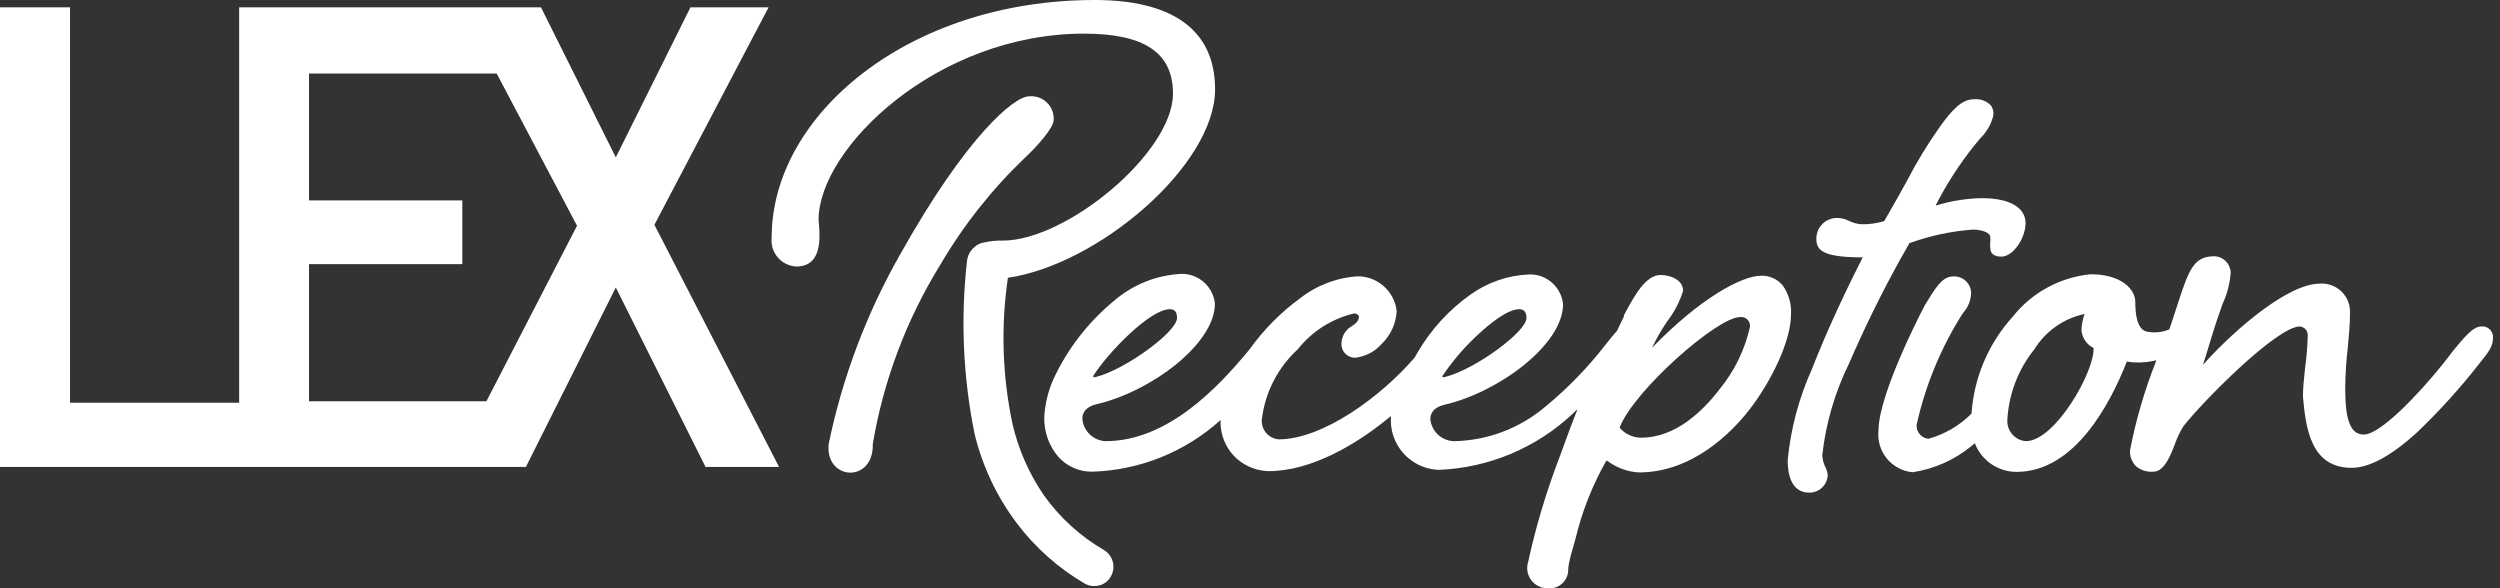 <svg xmlns="http://www.w3.org/2000/svg"
  xmlns:xlink="http://www.w3.org/1999/xlink" viewBox="0 0 136 32">
  <rect x="0" y="0" width="136" height="32" fill="#333333" stroke="none"/>
  <title>LEX Reception</title>
  <path fill="#FFFFFF"
    d="M64.24,14.9 C65.187,14.869 65.996,15.577 66.09,16.52 C66.09,18.73 62.57,21.32 59.65,21.99 C59.01,22.14 58.88,22.5 58.88,22.78 C58.934,23.442 59.467,23.962 60.13,24 C63.49,24 66.22,21.14 67.98,19 C68.741,17.937 69.666,17.002 70.72,16.23 C71.63,15.517 72.736,15.099 73.89,15.03 C74.962,15.048 75.855,15.856 75.98,16.92 C75.946,17.59 75.66,18.222 75.18,18.69 C74.809,19.123 74.287,19.399 73.72,19.46 C73.507,19.462 73.304,19.371 73.162,19.212 C73.02,19.054 72.954,18.841 72.98,18.63 C73.002,18.283 73.187,17.967 73.48,17.78 C73.67,17.67 73.93,17.48 73.93,17.23 C73.93,17.16 73.82,17.05 73.67,17.05 C72.456,17.335 71.374,18.022 70.6,19 C69.527,19.984 68.836,21.316 68.65,22.76 C68.61,23.033 68.686,23.311 68.858,23.527 C69.031,23.743 69.285,23.878 69.56,23.9 C71.96,23.9 75.11,21.59 76.96,19.45 L76.96,19.45 L77.149,19.117 C77.862,17.912 78.819,16.867 79.96,16.05 C80.897,15.37 82.013,14.981 83.17,14.93 C84.121,14.894 84.936,15.603 85.03,16.55 C85.03,18.76 81.5,21.35 78.57,22.02 C77.94,22.17 77.81,22.53 77.81,22.81 C77.88,23.474 78.432,23.984 79.1,24 C80.924,23.965 82.68,23.301 84.07,22.12 C85.286,21.119 86.386,19.985 87.35,18.74 C87.54,18.5 87.76,18.22 87.97,17.99 L87.97,17.99 L88.053,17.81 C88.161,17.579 88.26,17.382 88.34,17.23 L88.34,17.23 L88.34,17.15 C88.92,16.07 89.52,14.96 90.34,14.96 C90.81,14.96 91.56,15.19 91.56,15.82 C91.372,16.424 91.077,16.99 90.69,17.49 C90.379,17.944 90.105,18.422 89.87,18.92 C92.49,16.22 94.75,15 95.81,15 C96.266,14.986 96.703,15.185 96.99,15.54 C97.31,15.998 97.465,16.552 97.43,17.11 C97.43,18.61 96.28,20.86 95.15,22.31 C94.15,23.58 92.04,25.7 89.15,25.7 C88.53,25.663 87.935,25.444 87.44,25.07 L87.44,25.07 L87.38,25.07 C86.626,26.394 86.064,27.818 85.71,29.3 C85.63,29.61 85.31,30.59 85.31,31 C85.311,31.282 85.194,31.551 84.986,31.741 C84.779,31.931 84.5,32.025 84.22,32 C83.857,32.013 83.511,31.847 83.295,31.555 C83.079,31.263 83.021,30.883 83.14,30.54 C83.18,30.35 83.26,29.99 83.37,29.54 C83.773,27.917 84.277,26.32 84.88,24.76 L84.88,24.76 L85.12,24.1 C85.32,23.54 85.55,22.94 85.79,22.33 C85.797,22.314 85.797,22.296 85.79,22.28 L85.79,22.28 L85.535,22.526 C83.557,24.376 80.975,25.455 78.26,25.56 C77.522,25.533 76.827,25.204 76.337,24.65 C75.848,24.096 75.607,23.366 75.67,22.63 L75.67,22.63 L75.466,22.798 C73.798,24.146 71.371,25.63 69,25.63 C68.397,25.611 67.816,25.393 67.35,25.01 C66.715,24.477 66.364,23.678 66.4,22.85 C64.475,24.589 61.993,25.585 59.4,25.66 C58.707,25.664 58.046,25.373 57.58,24.86 C57.05,24.245 56.775,23.451 56.81,22.64 C56.856,21.95 57.021,21.273 57.3,20.64 C58.07,18.978 59.205,17.512 60.62,16.35 C61.634,15.481 62.907,14.971 64.24,14.9 Z M59.56,1.03028697e-13 C63.63,1.03028697e-13 66.1,1.52 66.1,4.86 C66.1,9 59.74,14.4 54.83,15.11 C54.438,17.771 54.526,20.48 55.09,23.11 C55.413,24.472 55.982,25.763 56.77,26.92 C57.637,28.143 58.755,29.166 60.05,29.92 C60.549,30.215 60.719,30.857 60.43,31.36 C60.251,31.688 59.904,31.888 59.53,31.88 L59.53,31.88 L59.44,31.88 C59.284,31.868 59.134,31.82 59,31.74 C57.57,30.903 56.319,29.792 55.32,28.47 C54.221,27.013 53.434,25.345 53.01,23.57 C52.392,20.5 52.254,17.353 52.6,14.24 C52.623,13.934 52.767,13.649 53,13.45 C53.149,13.31 53.338,13.219 53.54,13.19 C53.868,13.114 54.204,13.08 54.54,13.09 C58.03,13.09 63.81,8.3 63.81,5.09 C63.81,2.83 62.2,1.83 58.97,1.83 C50.95,1.83 44.53,8.08 44.53,11.96 C44.65,13.14 44.65,14.45 43.37,14.5 C42.965,14.495 42.582,14.317 42.317,14.011 C42.051,13.706 41.929,13.302 41.98,12.9 C41.98,6.29 49.38,1.03028697e-13 59.56,1.03028697e-13 Z M107.38,5.4 C107.716,5.367 108.049,5.484 108.29,5.72 C108.429,5.899 108.477,6.131 108.42,6.35 C108.298,6.799 108.056,7.207 107.72,7.53 L107.72,7.53 L107.39,7.93 C106.588,8.938 105.887,10.023 105.3,11.17 L105.3,11.17 L105.35,11.17 C106.148,10.927 106.976,10.795 107.81,10.78 C109.38,10.78 110.19,11.32 110.19,12.14 C110.19,12.96 109.51,13.96 108.88,13.96 C108.48,13.96 108.27,13.8 108.27,13.48 C108.256,13.384 108.256,13.286 108.27,13.19 C108.28,13.087 108.28,12.983 108.27,12.88 C108.27,12.67 107.84,12.49 107.32,12.49 C106.141,12.577 104.98,12.826 103.87,13.23 L103.87,13.23 L103.356,14.141 C102.343,15.971 101.42,17.85 100.59,19.77 C99.818,21.34 99.324,23.031 99.13,24.77 C99.145,25 99.206,25.224 99.31,25.43 C99.371,25.563 99.412,25.705 99.43,25.85 C99.403,26.383 98.963,26.801 98.43,26.8 C97.46,26.8 97.25,25.84 97.25,25.03 C97.414,23.326 97.857,21.661 98.56,20.1 C99.45,17.81 100.56,15.52 101.33,14 L101.33,14 L101.107,13.999 C99.163,13.973 98.81,13.607 98.81,13 C98.804,12.685 98.93,12.382 99.158,12.165 C99.387,11.948 99.696,11.837 100.01,11.86 C100.213,11.871 100.41,11.926 100.59,12.02 C100.815,12.13 101.06,12.191 101.31,12.2 C101.713,12.204 102.114,12.146 102.5,12.03 C103,11.17 103.41,10.44 103.76,9.8 C104.273,8.808 104.855,7.852 105.5,6.94 C106.19,5.97 106.72,5.4 107.38,5.4 Z M55.98,5.24 C56.336,5.204 56.69,5.327 56.948,5.575 C57.207,5.823 57.342,6.173 57.32,6.53 C57.32,6.96 56.39,7.99 55.81,8.53 C53.993,10.256 52.428,12.228 51.16,14.39 C49.314,17.375 48.065,20.689 47.48,24.15 C47.54,26.31 44.87,26.15 45.08,24.15 C45.83,20.523 47.146,17.037 48.98,13.82 C52.59,7.38 55.18,5.24 55.98,5.24 Z M120.48,13.94 C120.95,13.965 121.325,14.34 121.35,14.81 C121.311,15.406 121.162,15.989 120.91,16.53 L120.91,16.53 L120.75,16.99 C120.55,17.52 120.18,18.75 119.98,19.41 L119.98,19.41 L119.84,19.85 L119.84,19.85 L120.003,19.669 C121.618,17.897 124.47,15.43 126.2,15.43 C126.637,15.398 127.067,15.555 127.38,15.861 C127.694,16.167 127.861,16.592 127.84,17.03 C127.84,17.65 127.78,18.26 127.72,18.9 C127.635,19.627 127.588,20.358 127.58,21.09 C127.58,22.38 127.7,23.64 128.58,23.64 C129.16,23.64 130.13,22.79 130.85,22.08 C131.788,21.144 132.657,20.141 133.45,19.08 C133.97,18.46 134.51,17.76 134.97,17.76 C135.141,17.739 135.312,17.795 135.438,17.913 C135.563,18.031 135.63,18.198 135.62,18.37 C135.62,18.82 135.42,19.11 134.89,19.76 C133.843,21.101 132.7,22.364 131.47,23.54 C130.07,24.81 128.88,25.45 127.93,25.45 C125.69,25.45 125.43,23.26 125.28,21.56 C125.28,21.09 125.34,20.56 125.4,19.99 C125.479,19.42 125.526,18.846 125.54,18.27 C125.551,18.145 125.512,18.021 125.431,17.925 C125.35,17.83 125.235,17.77 125.11,17.76 C123.86,17.76 119.77,21.9 118.77,23.2 C118.595,23.481 118.451,23.779 118.34,24.09 C118.08,24.78 117.77,25.56 117.24,25.65 C116.887,25.703 116.527,25.613 116.24,25.4 C115.992,25.177 115.856,24.854 115.87,24.52 C116.189,22.856 116.665,21.225 117.29,19.65 C117.295,19.634 117.295,19.616 117.29,19.6 L117.29,19.6 L117.029,19.657 C116.59,19.738 116.141,19.742 115.7,19.67 C114.81,21.93 112.88,25.67 109.7,25.67 C108.693,25.67 107.79,25.05 107.43,24.11 L107.43,24.11 L107.206,24.299 C106.295,25.035 105.202,25.516 104.04,25.69 C103.492,25.637 102.989,25.367 102.641,24.941 C102.294,24.515 102.131,23.967 102.19,23.42 C102.19,21.42 104.61,16.79 104.72,16.59 C105.23,15.76 105.63,15.04 106.23,15.04 C106.481,15.018 106.73,15.1 106.918,15.266 C107.107,15.432 107.22,15.669 107.23,15.92 C107.223,16.318 107.074,16.701 106.81,17 L106.81,17 L106.72,17.13 C105.561,18.974 104.729,21.003 104.26,23.13 C104.248,23.509 104.532,23.833 104.91,23.87 C105.796,23.624 106.602,23.152 107.25,22.5 C107.383,20.537 108.176,18.676 109.5,17.22 C110.542,15.909 112.073,15.078 113.74,14.92 C115.33,14.92 116.16,15.68 116.16,16.44 L116.16,16.44 L116.163,16.636 C116.192,17.52 116.42,17.994 116.84,18.05 C117.234,18.118 117.64,18.073 118.01,17.92 L118.01,17.92 L118.093,17.676 C118.252,17.203 118.377,16.826 118.48,16.5 C119.1,14.57 119.38,13.94 120.48,13.94 Z M3.81,0.4 L3.81,21.91 L13.01,21.91 L13.01,0.4 L29.43,0.4 L33.5,8.56 L37.56,0.4 L41.81,0.4 L35.6,12.23 L42.38,25.4 L38.38,25.4 L33.5,15.64 L28.61,25.4 L-7.99360578e-13,25.4 L-7.99360578e-13,0.4 L3.81,0.4 Z M113.4,17.08 L113.175,17.134 C112.137,17.416 111.24,18.081 110.67,19 C109.792,20.092 109.278,21.431 109.2,22.83 C109.16,23.427 109.604,23.947 110.2,24 C111.81,24 113.96,20.18 113.89,18.93 L113.89,18.93 L113.767,18.86 C113.453,18.654 113.251,18.31 113.23,17.93 C113.248,17.64 113.306,17.354 113.4,17.08 L113.4,17.08 Z M94.738,17.245 L94.65,17.25 C93.44,17.25 88.93,21.19 88.11,23.25 C88.111,23.261 88.114,23.271 88.12,23.28 C88.411,23.617 88.835,23.811 89.28,23.81 C91.14,23.81 92.62,22.38 93.54,21.18 C94.354,20.19 94.923,19.021 95.2,17.77 C95.214,17.623 95.159,17.477 95.052,17.376 C94.944,17.274 94.796,17.228 94.65,17.25 Z M27.02,4 L16.81,4 L16.81,10.9 L25.15,10.9 L25.15,14.37 L16.81,14.37 L16.81,21.83 L26.46,21.83 L31.39,12.28 L27.02,4 Z M82.65,16.82 C82,16.82 81,17.65 80.46,18.15 C79.702,18.839 79.03,19.618 78.46,20.47 L78.46,20.47 L78.5,20.53 L78.653,20.495 C80.23,20.093 83.04,18.055 83.04,17.3 C83.04,16.98 82.91,16.82 82.65,16.82 Z M63.64,16.82 C62.55,16.82 60.24,19.22 59.46,20.47 L59.46,20.47 L59.51,20.53 L59.662,20.495 C61.22,20.093 64.03,18.055 64.03,17.3 C64.03,16.97 63.9,16.82 63.64,16.82 Z" />
</svg>